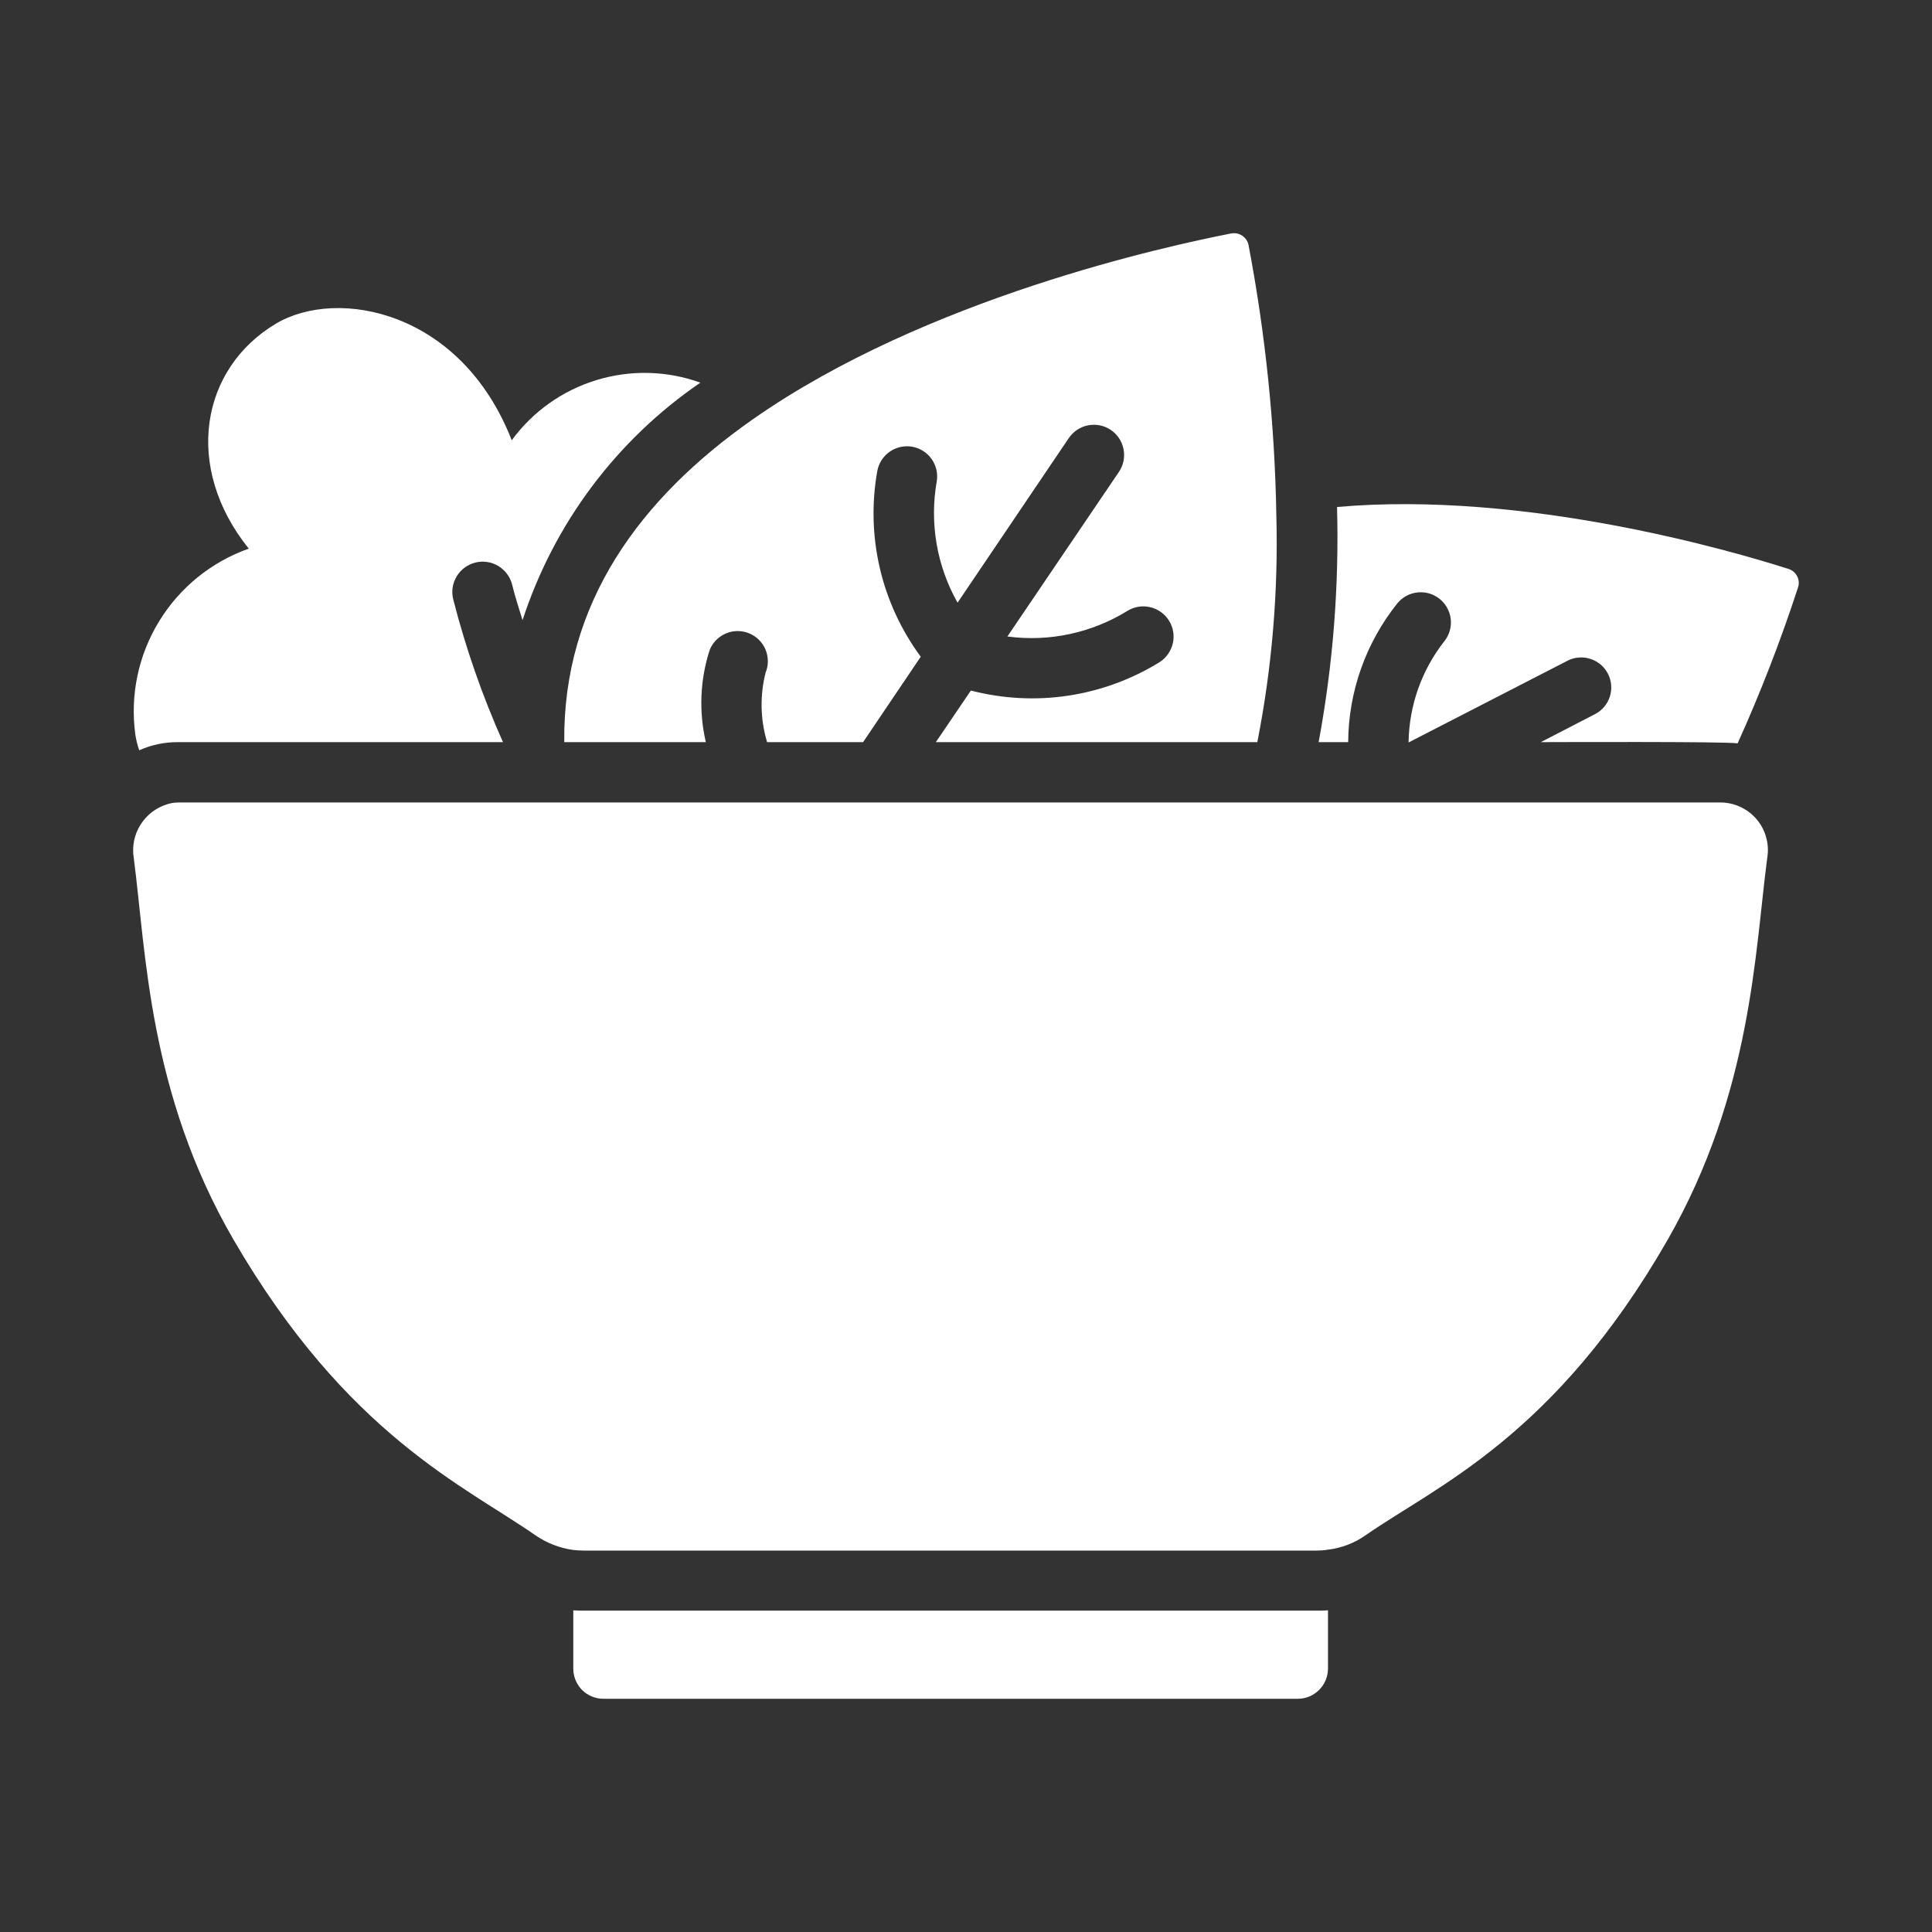 <svg width="38" height="38" viewBox="0 0 38 38" fill="none" xmlns="http://www.w3.org/2000/svg">
<rect x="0" y="0" width="38" height="38" fill="#333333" stroke="none"/>
<path d="M34.759 16.877C34.515 18.724 34.456 21.49 32.799 24.388C30.573 28.265 28.251 29.227 26.862 30.195C26.642 30.35 26.387 30.448 26.12 30.48C26.049 30.492 25.978 30.497 25.906 30.498H11.484C11.412 30.498 11.341 30.492 11.276 30.486C11.007 30.449 10.751 30.349 10.528 30.195C9.139 29.227 6.823 28.218 4.596 24.388C2.916 21.496 2.874 18.724 2.631 16.877C2.594 16.652 2.64 16.421 2.76 16.227C2.88 16.032 3.066 15.888 3.284 15.82C3.357 15.796 3.433 15.784 3.51 15.784H33.88C34.013 15.791 34.142 15.825 34.26 15.885C34.378 15.945 34.483 16.029 34.566 16.133C34.649 16.236 34.709 16.356 34.742 16.484C34.776 16.612 34.781 16.746 34.759 16.877Z" fill="white"/>
<path d="M25.906 31.679C25.977 31.679 26.049 31.679 26.12 31.673V32.819C26.119 32.977 26.057 33.127 25.945 33.239C25.834 33.35 25.683 33.413 25.526 33.413H11.87C11.792 33.413 11.714 33.398 11.642 33.368C11.57 33.339 11.505 33.295 11.449 33.24C11.394 33.184 11.35 33.119 11.321 33.047C11.291 32.975 11.276 32.897 11.276 32.819V31.673C11.347 31.679 11.413 31.679 11.484 31.679H25.906Z" fill="white"/>
<path d="M25.104 10.138C25.144 11.634 25.019 13.129 24.73 14.597H18.407L19.096 13.582C19.72 13.744 20.37 13.779 21.008 13.683C21.646 13.587 22.258 13.363 22.807 13.024C22.939 12.94 23.033 12.806 23.068 12.653C23.103 12.501 23.076 12.34 22.993 12.207C22.91 12.074 22.777 11.979 22.625 11.943C22.472 11.906 22.311 11.932 22.177 12.014C21.471 12.45 20.637 12.629 19.814 12.519L22.011 9.277C22.098 9.146 22.129 8.987 22.098 8.833C22.068 8.679 21.978 8.544 21.848 8.456C21.718 8.368 21.558 8.336 21.404 8.365C21.25 8.394 21.114 8.483 21.025 8.612L18.834 11.854C18.425 11.13 18.28 10.286 18.425 9.467C18.45 9.313 18.413 9.154 18.323 9.027C18.232 8.899 18.094 8.813 17.94 8.786C17.786 8.76 17.627 8.795 17.499 8.885C17.371 8.974 17.283 9.111 17.255 9.265C17.142 9.9 17.159 10.551 17.306 11.179C17.453 11.807 17.727 12.398 18.11 12.917L16.976 14.597H15.088C14.954 14.153 14.944 13.681 15.058 13.231C15.118 13.086 15.117 12.922 15.057 12.777C14.996 12.632 14.88 12.516 14.735 12.457C14.589 12.397 14.425 12.397 14.28 12.458C14.135 12.519 14.02 12.634 13.96 12.78C13.769 13.367 13.743 13.996 13.883 14.597H11.098C11.07 11.864 12.585 9.804 14.803 8.25C18.217 5.857 22.997 4.83 24.214 4.592C24.252 4.585 24.291 4.585 24.328 4.592C24.366 4.6 24.402 4.615 24.434 4.636C24.466 4.658 24.494 4.686 24.515 4.718C24.536 4.75 24.551 4.786 24.558 4.824C24.891 6.576 25.074 8.354 25.104 10.138Z" fill="white"/>
<path d="M35.364 11.557C35.024 12.599 34.628 13.622 34.177 14.621C33.958 14.582 30.53 14.597 30.306 14.597L31.374 14.045C31.513 13.973 31.617 13.848 31.664 13.7C31.711 13.551 31.697 13.39 31.626 13.251C31.555 13.113 31.431 13.008 31.283 12.96C31.135 12.911 30.973 12.924 30.834 12.994L27.717 14.597L27.705 14.603V14.597C27.716 13.874 27.964 13.175 28.412 12.608C28.508 12.485 28.552 12.329 28.534 12.174C28.516 12.019 28.437 11.877 28.315 11.779C28.193 11.681 28.038 11.636 27.883 11.652C27.727 11.668 27.584 11.745 27.485 11.866C26.864 12.641 26.523 13.604 26.517 14.597H25.936C26.219 13.072 26.34 11.522 26.298 9.972C29.997 9.645 34.076 10.839 35.174 11.189C35.211 11.2 35.246 11.219 35.275 11.243C35.305 11.268 35.33 11.299 35.347 11.333C35.365 11.367 35.376 11.405 35.379 11.443C35.382 11.482 35.377 11.521 35.364 11.557Z" fill="white"/>
<path d="M3.492 14.597C3.232 14.596 2.975 14.651 2.738 14.757C2.703 14.655 2.677 14.55 2.661 14.443C2.557 13.67 2.722 12.886 3.129 12.221C3.535 11.556 4.158 11.051 4.893 10.791C3.599 9.182 3.949 7.241 5.434 6.362C6.645 5.649 9.073 6.112 10.065 8.66C10.478 8.095 11.063 7.68 11.732 7.476C12.401 7.271 13.118 7.289 13.776 7.526C12.126 8.654 10.897 10.297 10.278 12.198C10.207 11.967 10.13 11.735 10.071 11.492C10.031 11.34 9.932 11.21 9.797 11.13C9.662 11.05 9.5 11.027 9.348 11.065C9.196 11.104 9.065 11.2 8.983 11.335C8.902 11.469 8.876 11.63 8.913 11.783C9.159 12.747 9.487 13.688 9.893 14.597L3.492 14.597Z" fill="white"/>
</svg>
